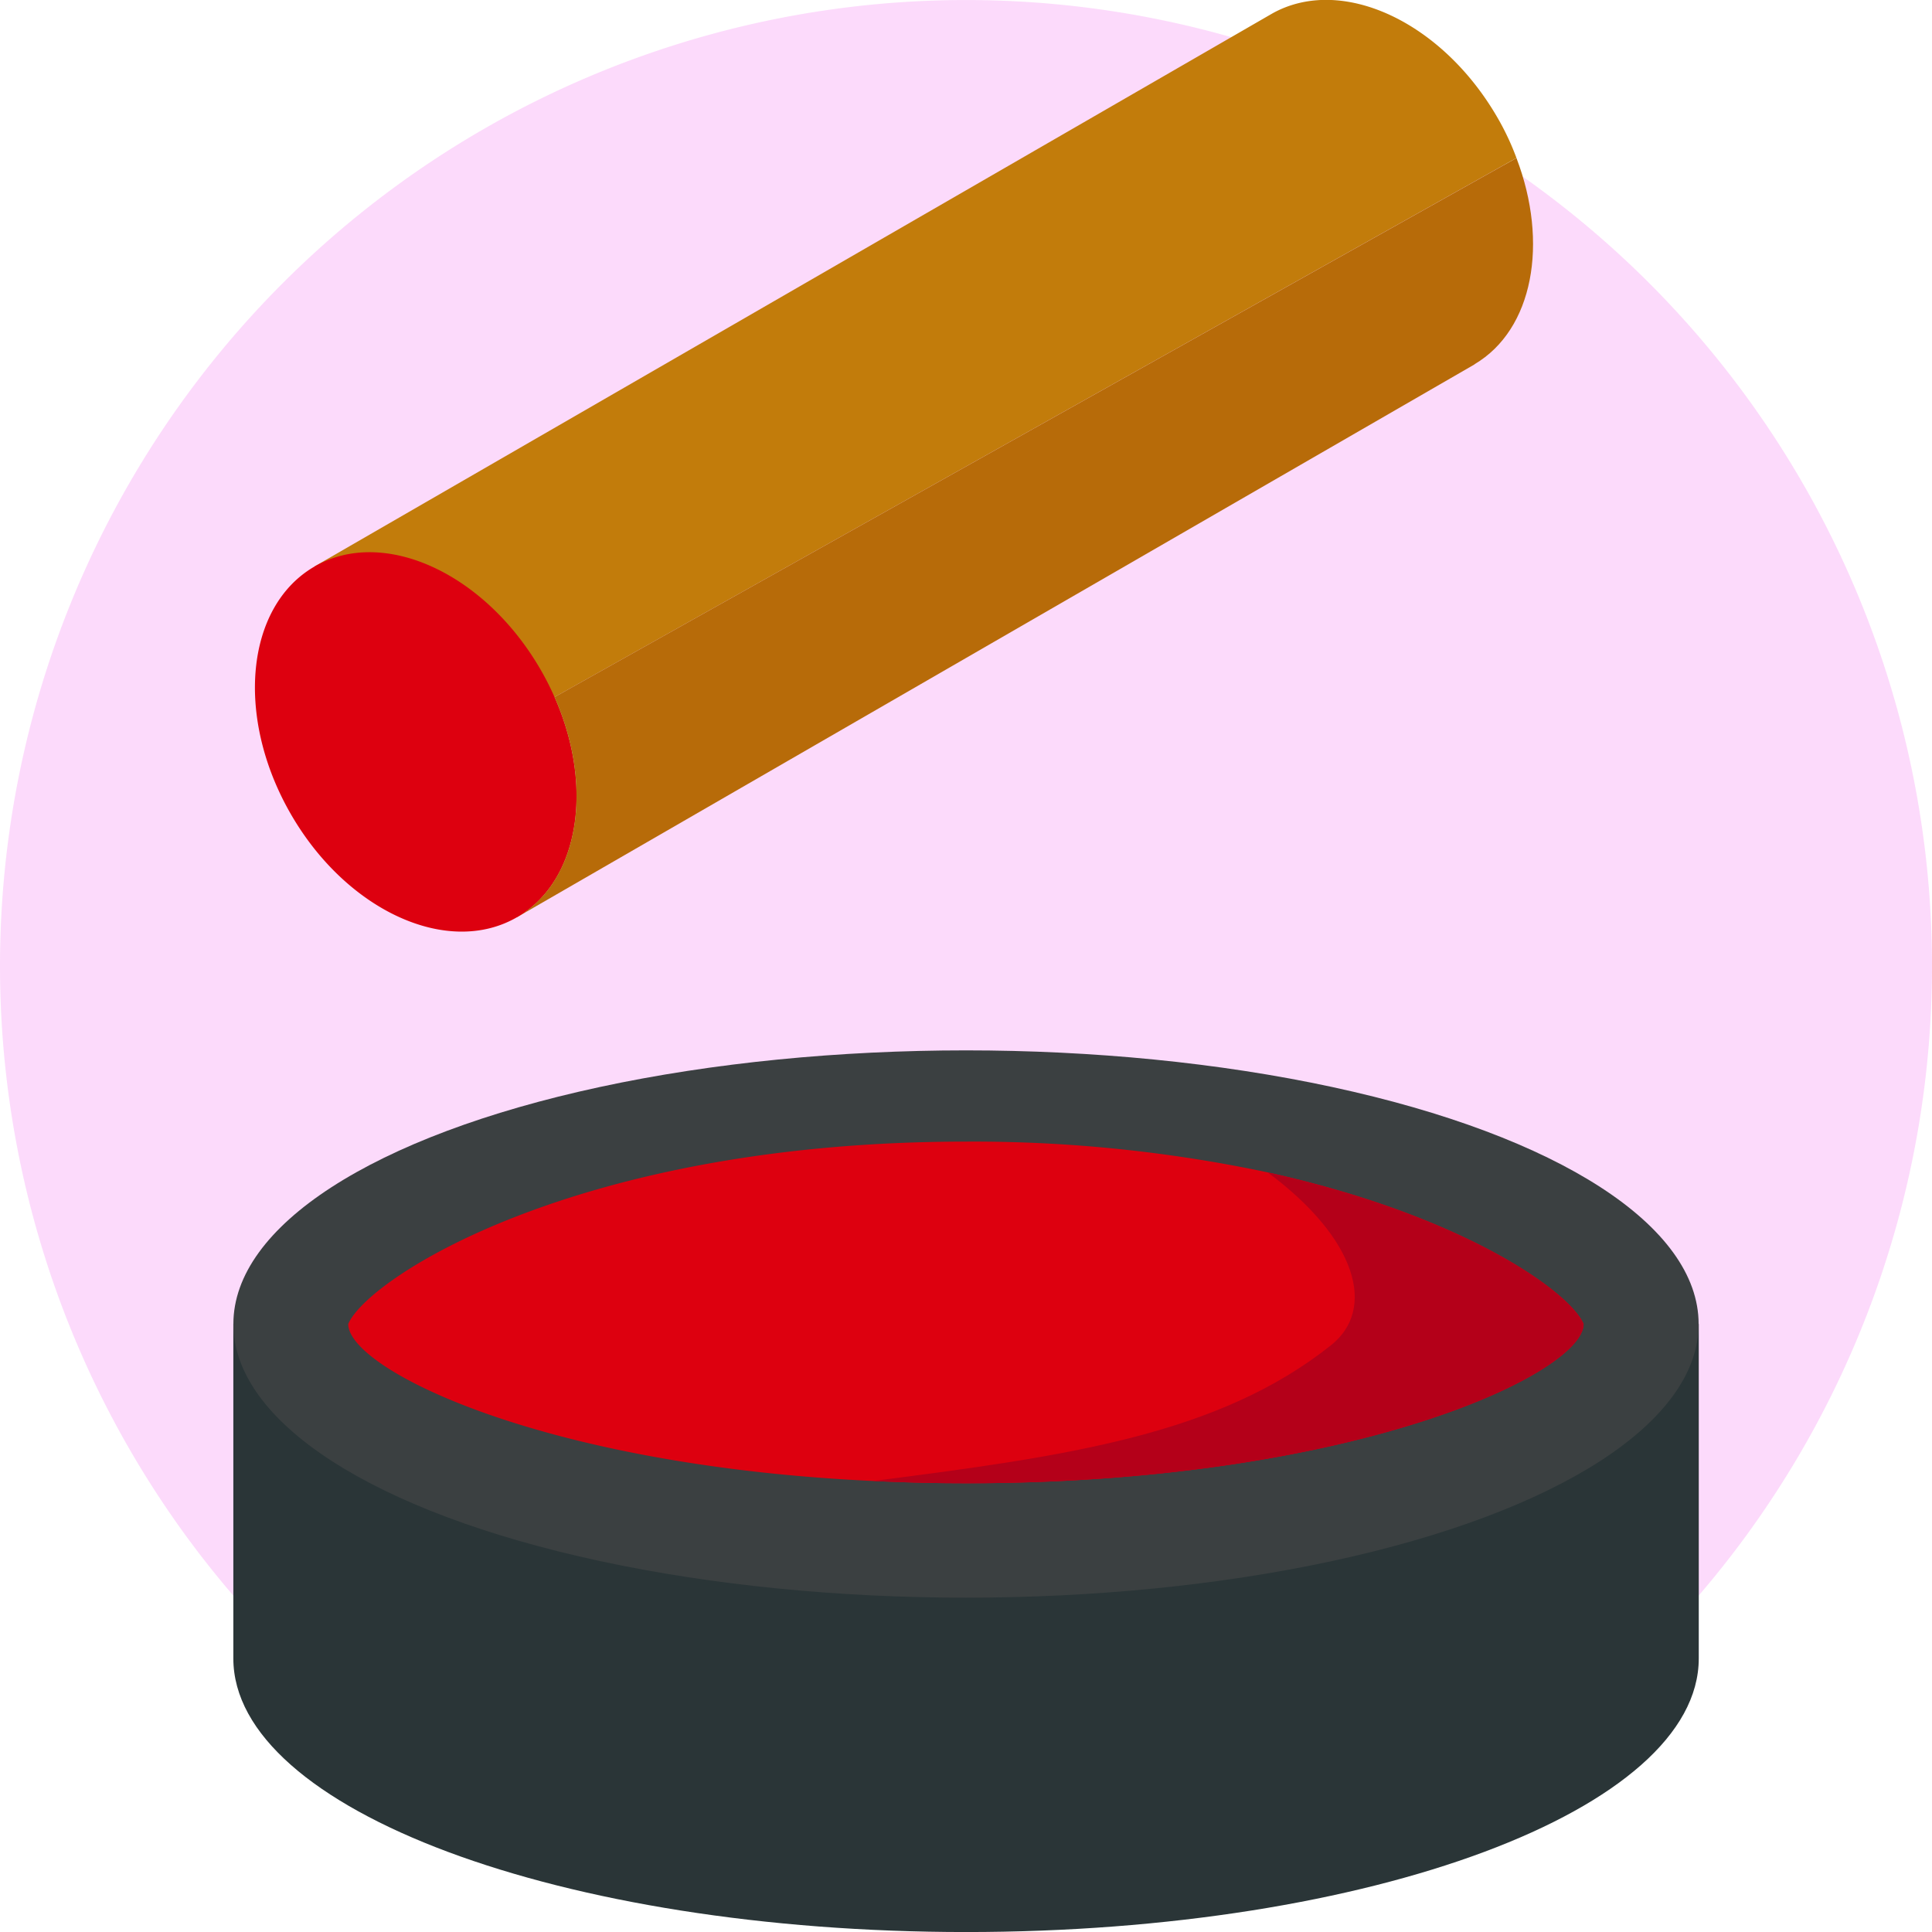 <svg xmlns="http://www.w3.org/2000/svg" width="58" height="58" viewBox="0 0 58 58"><g transform="translate(-90 -745.574)"><g transform="translate(0 -0.425)"><path d="M29,0A29,29,0,1,1,0,29,29,29,0,0,1,29,0Z" transform="translate(90 746)" fill="rgba(242,70,236,0.2)"/><g transform="translate(97.005 746)"><path d="M2527.141,1161.922c1.129,2.556.786,5.249-.867,6.438l.01.014-.271.155L2519.934,1158l28.753-16.6c2.068-1.159,5.084.227,6.758,3.118a7.8,7.8,0,0,1,.574,1.218Z" transform="translate(-2517.499 -1140.995)" fill="#c27c0b"/><path d="M2527.057,1161.108c-.082.057-.169.116-.262.169-2.073,1.2-5.114-.188-6.791-3.1s-1.358-6.23.712-7.428,5.113.192,6.791,3.1a8.541,8.541,0,0,1,.416.821C2529.052,1157.226,2528.709,1159.918,2527.057,1161.108Z" transform="translate(-2518.28 -1133.742)" fill="#dd000f"/><path d="M2518.564,1163.355v10.04c0,4.537,9.848,8.214,22,8.214s21.993-3.678,21.993-8.214v-10.04Z" transform="translate(-2518.564 -1123.609)" fill="#2a3537"/><ellipse cx="21.994" cy="8.215" rx="21.994" ry="8.215" transform="translate(0.001 31.532)" fill="#3b4041"/><path d="M2557.589,1165.751c0,1.468-6.874,4.78-18.54,4.78-.961,0-1.894-.024-2.789-.068-9.972-.464-15.756-3.365-15.756-4.712.575-1.377,6.877-5.476,18.544-5.476a42.674,42.674,0,0,1,9.052.922C2553.985,1162.493,2557.188,1164.79,2557.589,1165.751Z" transform="translate(-2517.055 -1126.004)" fill="#dd000f"/><path d="M2550.7,1165.348c0,1.469-6.874,4.78-18.54,4.78-.961,0-1.895-.025-2.789-.068,5.835-.747,10.376-1.39,13.751-4.081,1.346-1.074.8-3.175-1.91-5.186C2547.094,1162.089,2550.3,1164.386,2550.7,1165.348Z" transform="translate(-2510.163 -1125.6)" fill="#b40019"/><path d="M2551.989,1149.851v.005l-28.478,16.442-.01-.014c1.653-1.19,2-3.882.866-6.439l28.878-16.183C2554.218,1146.211,2553.748,1148.812,2551.989,1149.851Z" transform="translate(-2514.725 -1138.919)" fill="#b76b09"/></g></g></g></svg>